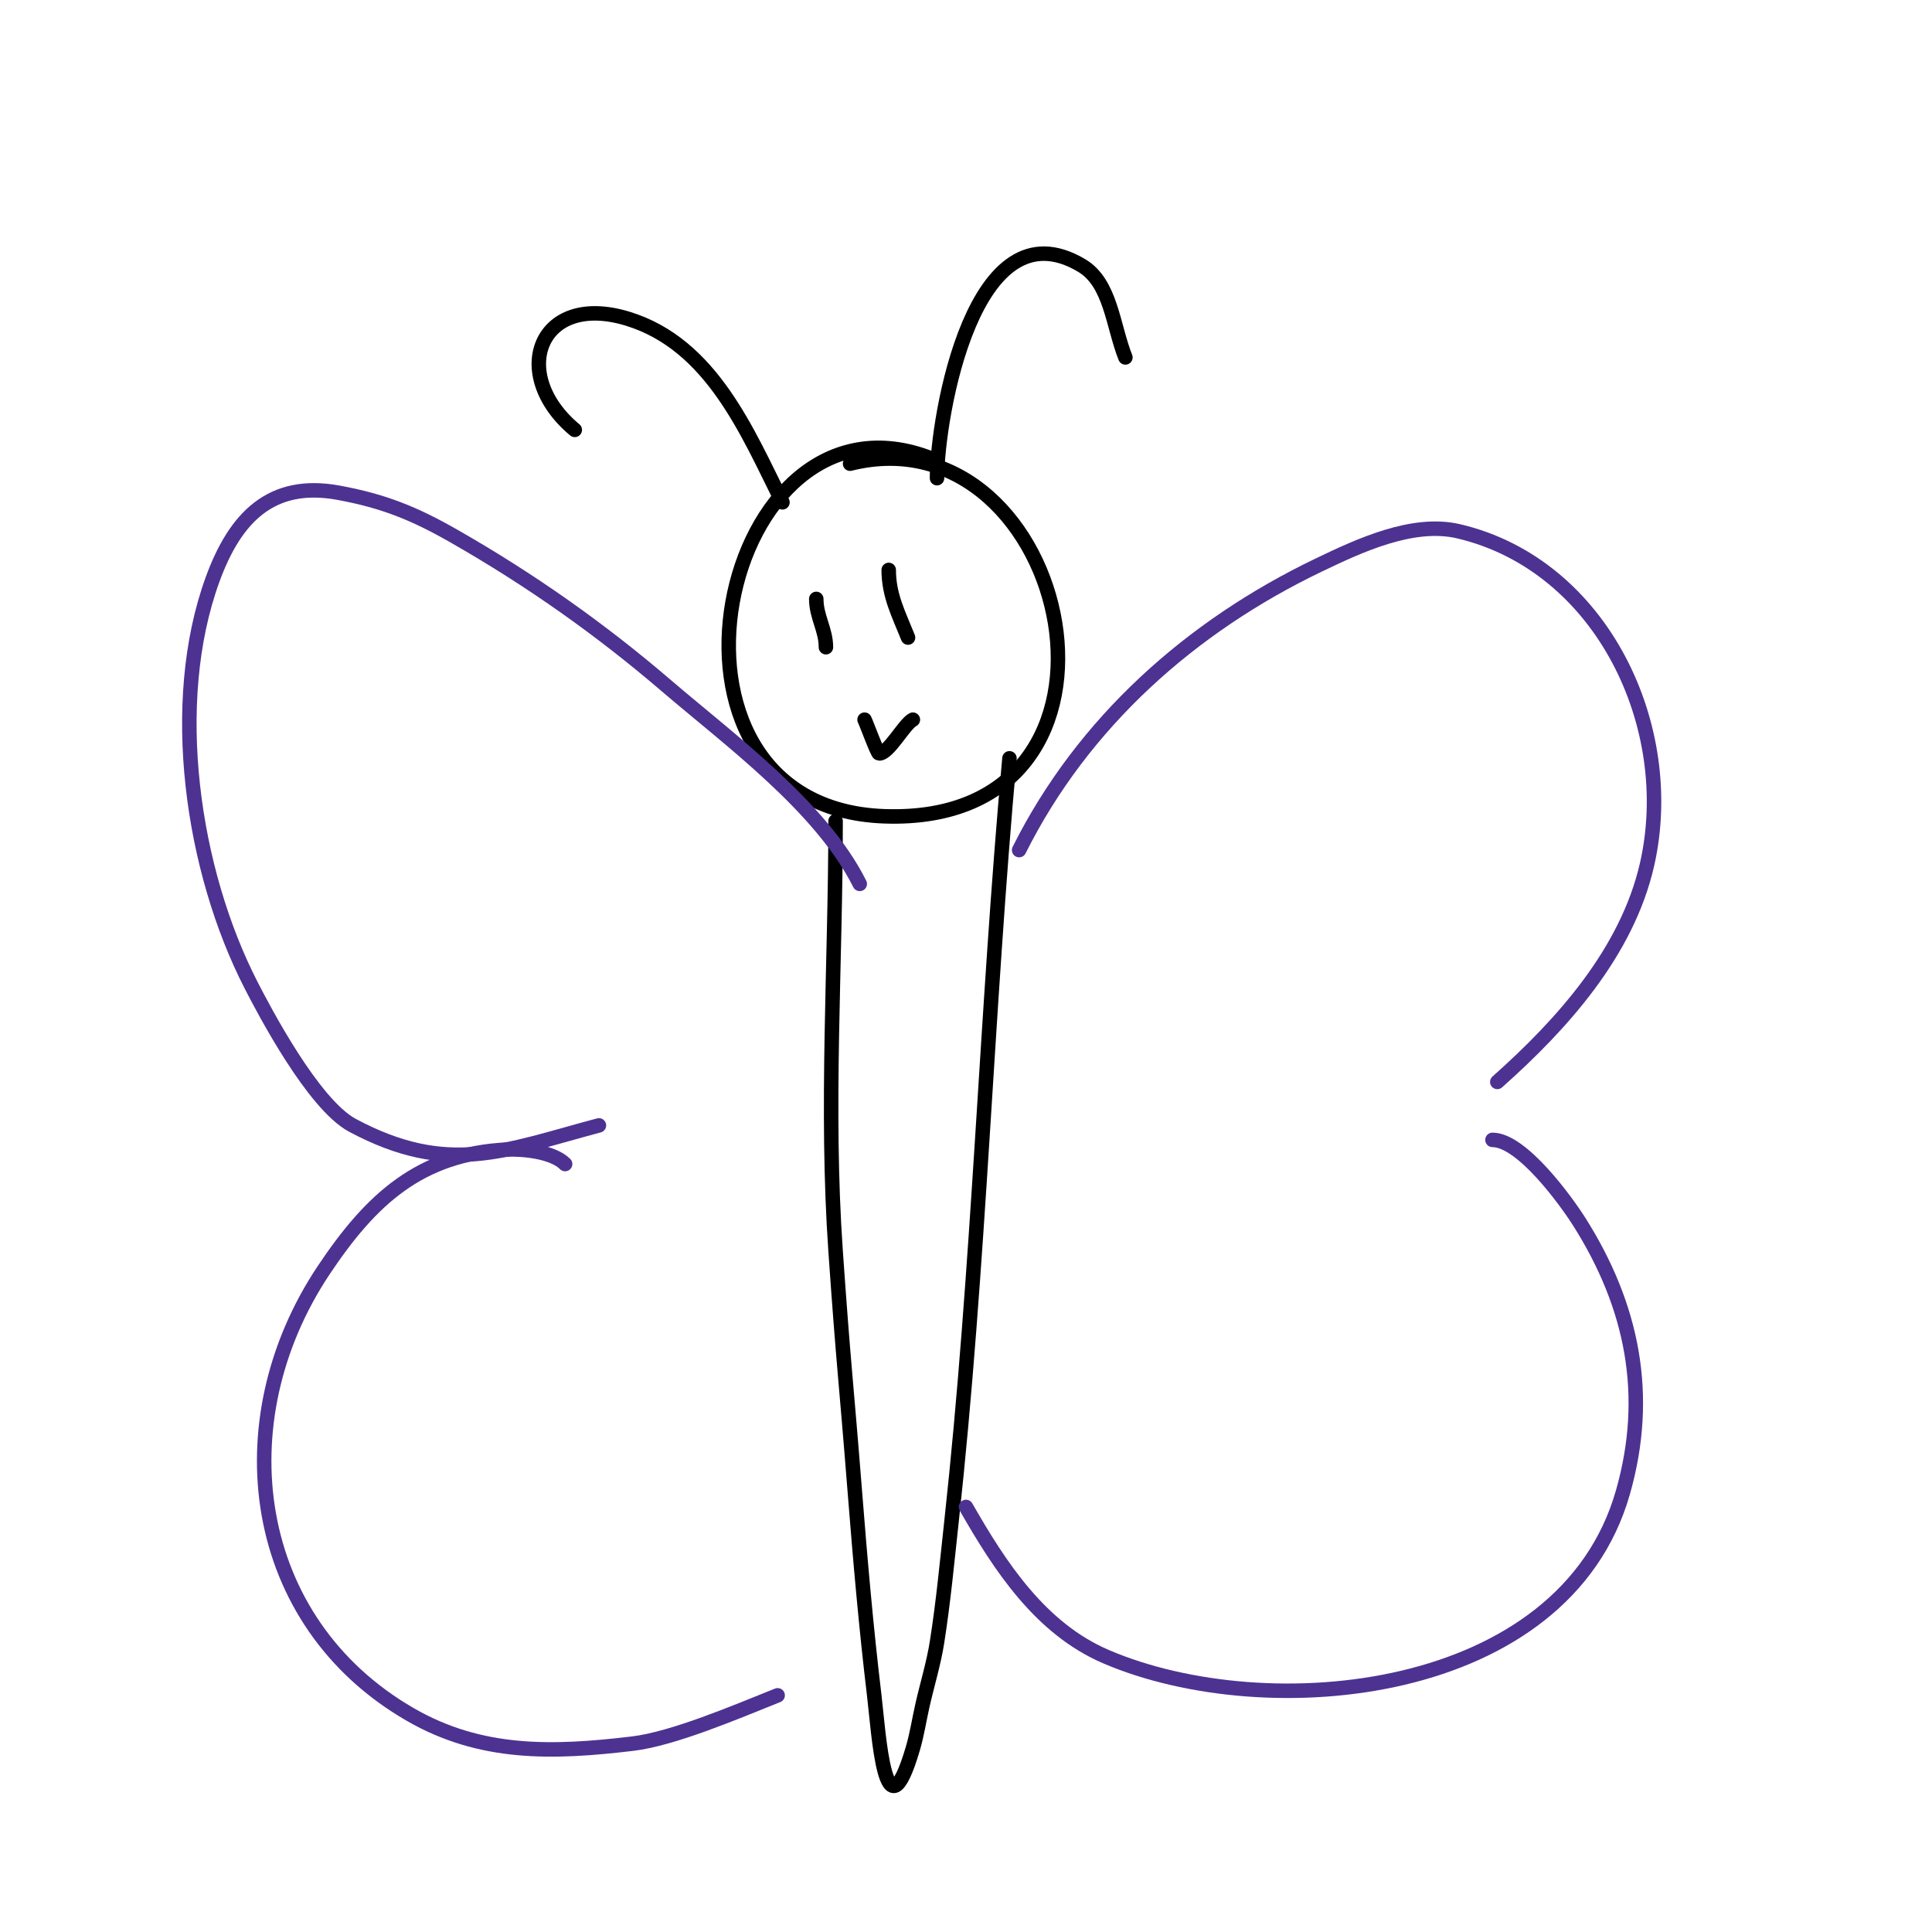 <svg viewBox='0 0 400 400' version='1.1' xmlns='http://www.w3.org/2000/svg' xmlns:xlink='http://www.w3.org/1999/xlink'><g fill='none' stroke='#000000' stroke-width='3' stroke-linecap='round' stroke-linejoin='round'><path d='M193,95c-43.928,-17.571 -62.956,72.039 -10,74c57.899,2.144 38.967,-84.492 -7,-73'/><path d='M173,170c0,29.683 -2.073,59.28 0,89c1.702,24.395 2.122,26.212 4,50c1.103,13.973 2.331,28.095 4,42c0.921,7.672 2.221,30.649 8,11c0.867,-2.948 1.319,-6.003 2,-9c0.986,-4.337 2.306,-8.607 3,-13c1.309,-8.29 2.09,-16.656 3,-25c5.739,-52.604 7.217,-105.388 12,-158'/><path d='M162,104c-7.228,-14.456 -14.639,-32.658 -32,-38c-18.495,-5.691 -24.76,11.533 -11,23'/><path d='M194,99c0,-12.712 7.643,-57.414 30,-44c6.009,3.606 6.397,12.493 9,19'/></g>
<g fill='none' stroke='#4d3292' stroke-width='3' stroke-linecap='round' stroke-linejoin='round'><path d='M178,183c-7.949,-15.897 -26.932,-29.799 -40,-41c-13.799,-11.827 -28.192,-21.967 -44,-31c-8.111,-4.635 -14.53,-7.278 -24,-9c-13.825,-2.514 -21.302,5.082 -26,18c-9.314,25.613 -4.229,60.185 8,84c2.6,5.063 12.823,24.639 21,29c19.777,10.548 31.378,5.232 51,0'/><path d='M117,241c-2.645,-2.645 -9.017,-3.149 -12,-3c-18.024,0.901 -28.188,10.282 -38,25c-20.931,31.397 -15.303,72.826 18,92c14.538,8.37 29.309,8.003 46,6c8.371,-1.005 21.31,-6.524 30,-10'/><path d='M211,176c13.213,-26.425 35.559,-46.308 62,-59c8.315,-3.991 19.474,-9.241 29,-7c29.705,6.989 45.504,40.546 39,69c-4.147,18.141 -17.588,33.078 -31,45'/><path d='M309,236c6.089,0 15.244,12.636 18,17c10.982,17.388 14.757,35.852 9,56c-12.168,42.587 -73.487,48.363 -107,34c-13.601,-5.829 -21.973,-18.704 -29,-31'/></g>
<g fill='none' stroke='#000000' stroke-width='3' stroke-linecap='round' stroke-linejoin='round'><path d='M169,124c0,3.703 2,6.382 2,10'/><path d='M184,118c0,5.282 2.05,9.125 4,14'/><path d='M179,149c0.422,0.845 2.663,7 3,7c2.024,0 5.198,-6.099 7,-7'/></g>
</svg>